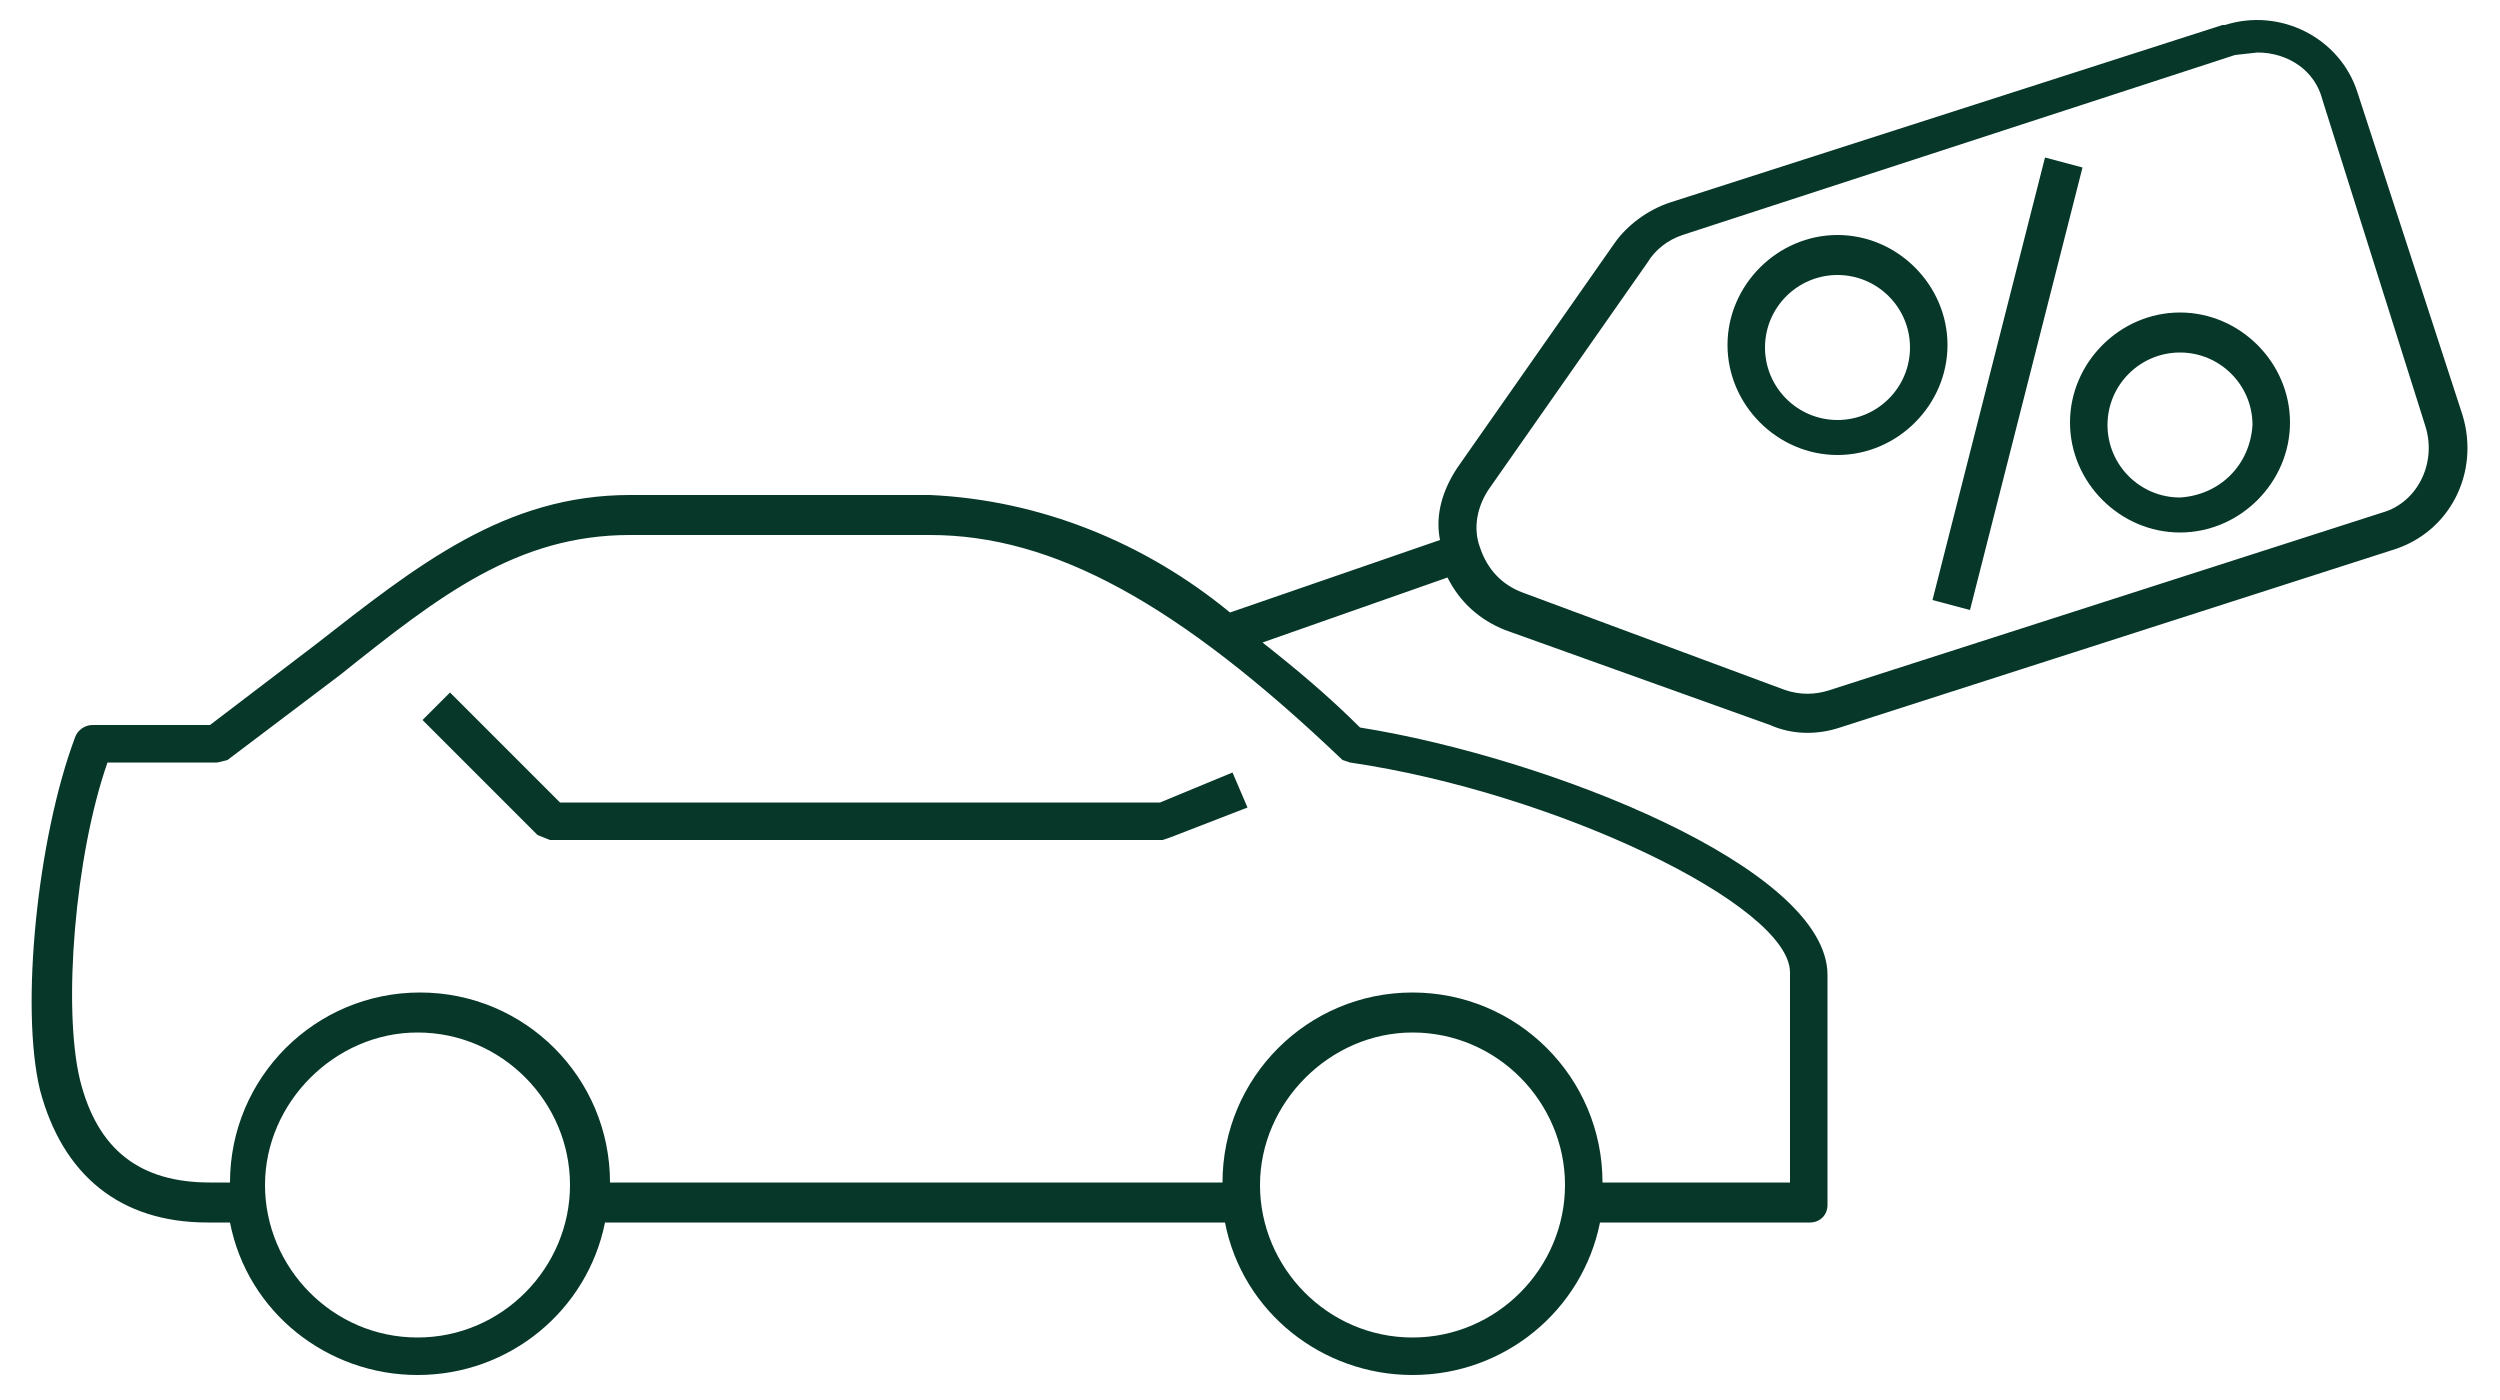 <svg xmlns="http://www.w3.org/2000/svg" width="100" height="56" viewBox="0 0 100 56" fill="none"><path d="M18 27.7L16.9 28.8L21.5 33.4L22 33.6H46.5L46.8 33.5L49.9 32.3L49.3 30.9L46.4 32.1H22.4L18 27.7Z" fill="#063729"></path><path d="M98.5 16.6L94.3 3.7C93.6 1.5 91.2 0.3 89 1H88.9L66.8 8.1C65.9 8.4 65.1 9 64.6 9.7L58.3 18.7C57.7 19.6 57.4 20.6 57.6 21.6L49.2 24.5C45.8 21.7 41.6 20 37.2 19.8H25.2C20.2 19.8 16.7 22.6 12.6 25.8L8.4 29H3.7C3.4 29 3.1 29.2 3 29.5C1.5 33.5 0.8 40.3 1.6 43.6C2.5 47 4.8 48.9 8.3 48.9H9.2C9.9 52.5 13.1 55 16.7 55C20.4 55 23.5 52.4 24.2 48.9H49C49.7 52.5 52.9 55 56.5 55C60.2 55 63.3 52.4 64 48.9H72.4C72.8 48.9 73.1 48.6 73.1 48.2V39C73.1 34.7 61.9 30.3 54.4 29.1C53.2 27.9 51.9 26.8 50.5 25.7L57.9 23.1C58.4 24.1 59.2 24.8 60.2 25.2L70.8 29C71.7 29.4 72.7 29.4 73.6 29.1L95.7 22C98 21.3 99.2 18.9 98.5 16.6ZM16.7 53.5C13.3 53.5 10.6 50.7 10.6 47.4C10.6 44.1 13.4 41.3 16.7 41.3C20.1 41.3 22.8 44.1 22.8 47.4C22.8 50.7 20.1 53.5 16.7 53.5ZM56.5 53.5C53.1 53.5 50.4 50.7 50.4 47.4C50.4 44.1 53.2 41.3 56.5 41.3C59.9 41.3 62.6 44.1 62.6 47.4C62.6 50.7 59.9 53.5 56.5 53.5ZM54 30.5C62.2 31.7 71.6 36.2 71.6 38.9V47.3H64.1C64.1 43.1 60.7 39.7 56.5 39.7C52.3 39.7 48.9 43.1 48.9 47.3H24.4C24.4 43.1 21 39.7 16.8 39.7C12.6 39.7 9.2 43.1 9.2 47.3H8.4C5.6 47.3 3.9 46 3.2 43.2C2.5 40.3 3 34.2 4.3 30.5H8.7L9.1 30.4L13.6 27C17.6 23.8 20.7 21.4 25.2 21.4H37.2C42.1 21.4 47.1 24.1 53.7 30.4L54 30.5ZM95.3 20.5L73.2 27.6C72.6 27.8 72 27.8 71.4 27.6L60.9 23.7C60.1 23.4 59.5 22.8 59.2 21.9C58.9 21.1 59.1 20.2 59.6 19.5L65.9 10.5C66.2 10 66.7 9.6 67.3 9.4L89.4 2.2L90.3 2.1C91.5 2.1 92.6 2.8 92.9 4L97 17C97.5 18.5 96.7 20.1 95.3 20.5Z" fill="#063729"></path><path d="M77.3 24L81.8 6.3L83.3 6.7L78.8 24.4L77.3 24ZM73.5 9.4C71.1 9.4 69.1 11.4 69.1 13.8C69.1 16.2 71.1 18.2 73.5 18.2C75.9 18.2 77.9 16.2 77.9 13.8C77.9 11.4 75.9 9.4 73.5 9.4ZM73.5 16.8C71.9 16.8 70.6 15.5 70.6 13.9C70.6 12.3 71.9 11 73.5 11C75.1 11 76.4 12.3 76.4 13.9C76.4 15.5 75.1 16.8 73.5 16.8ZM87.2 12.5C84.8 12.5 82.8 14.5 82.8 16.9C82.8 19.3 84.8 21.3 87.2 21.3C89.6 21.3 91.6 19.3 91.6 16.9C91.6 14.5 89.6 12.5 87.2 12.5ZM87.2 19.9C85.6 19.9 84.3 18.6 84.3 17C84.3 15.4 85.6 14.1 87.2 14.1C88.8 14.1 90.1 15.4 90.1 17C90 18.6 88.8 19.8 87.2 19.9Z" fill="#063729"></path></svg>